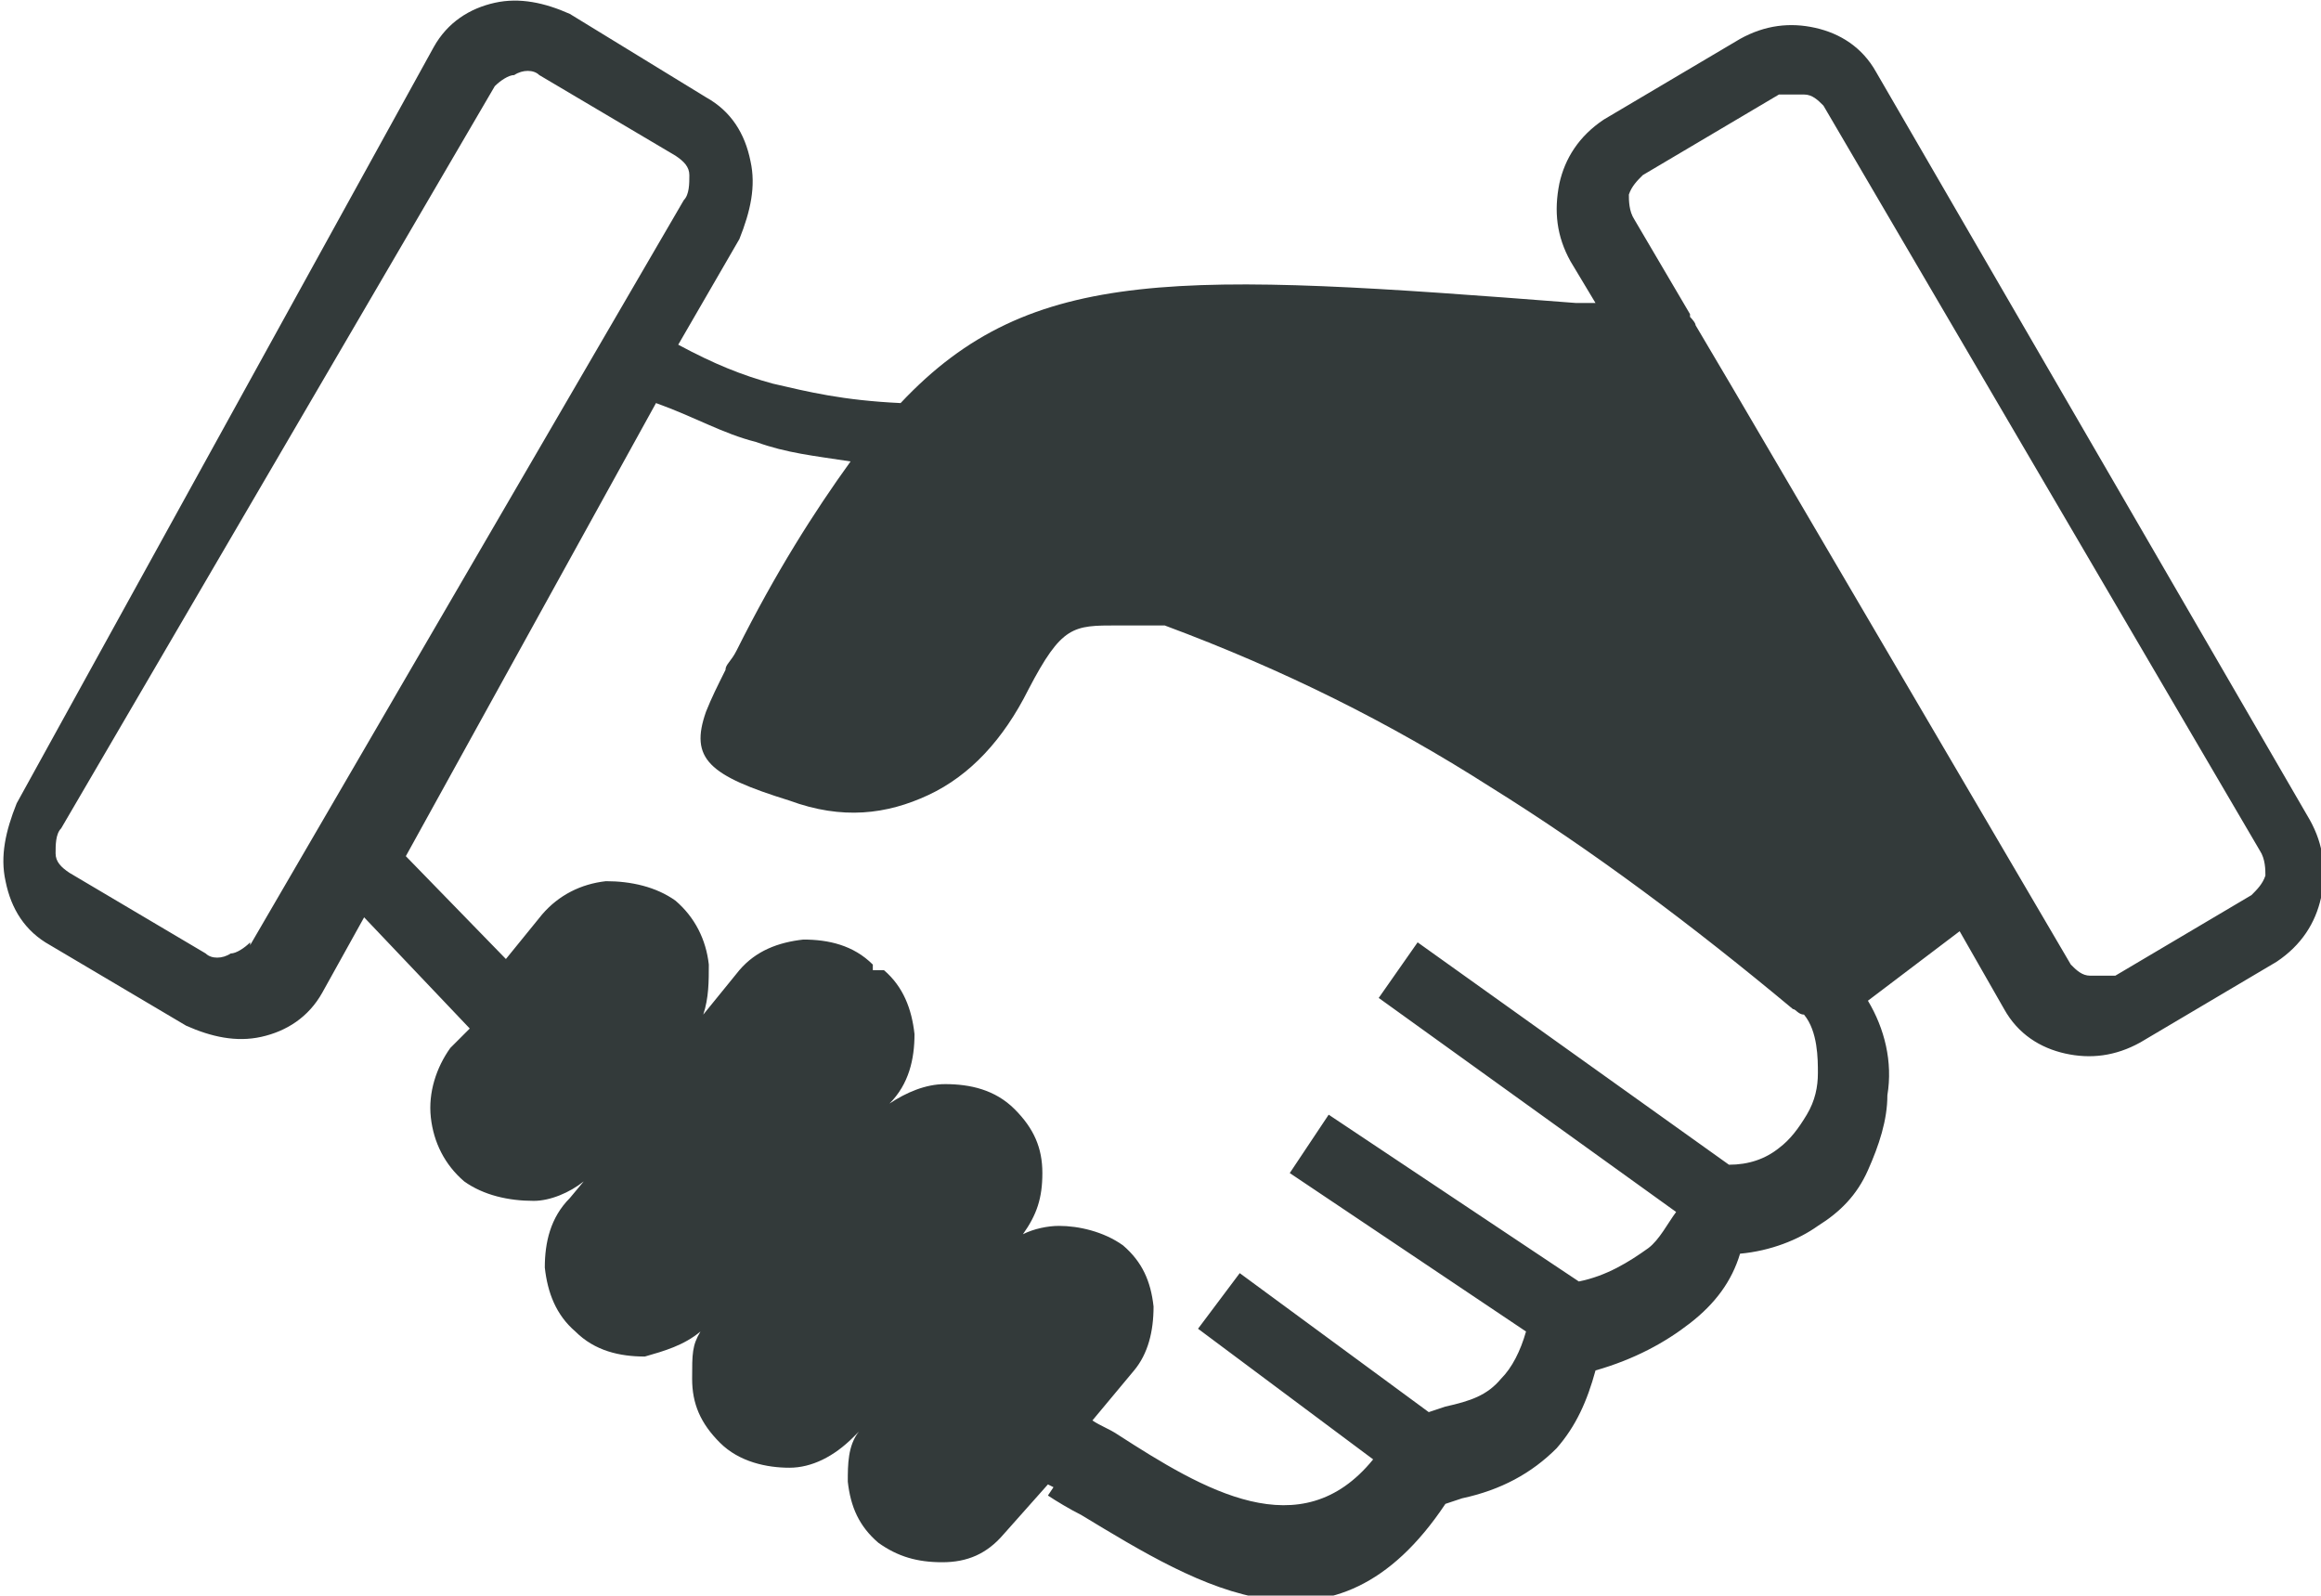 <?xml version="1.0" encoding="UTF-8"?>
<svg xmlns="http://www.w3.org/2000/svg" version="1.1" viewBox="0 0 83.5 57.4">
  <defs>
    <style>
      .cls-1 {
        fill: #333a3a;
      }
    </style>
  </defs>
  <!-- Generator: Adobe Illustrator 28.7.1, SVG Export Plug-In . SVG Version: 1.2.0 Build 142)  -->
  <g>
    <g id="Layer_1">
      <g id="Layer_1-2" data-name="Layer_1">
        <g id="Layer_1-2">
          <g id="Layer_1-2-2" data-name="Layer_1-2">
            <g id="Layer_1-2-2" image-rendering="optimizeQuality" shape-rendering="geometricPrecision" text-rendering="geometricPrecision">
              <g id="Layer_x5F_1">
                <path class="cls-1" d="M31.8,34.9c.7.6,1,1.4,1.1,2.3,0,.9-.2,1.8-.9,2.5.6-.4,1.3-.7,2-.7.9,0,1.8.2,2.5.9h0l-.6.6.6-.6h0c.7.7,1,1.4,1,2.3s-.2,1.5-.7,2.2c.4-.2.9-.3,1.3-.3.7,0,1.6.2,2.3.7h0c.7.6,1,1.3,1.1,2.2,0,.9-.2,1.7-.7,2.3l-1.5,1.8c.3.2.6.3.9.5,3.1,2,6.6,4.1,9.2.9l-6.3-4.7,1.5-2,6.8,5,.6-.2h0c.9-.2,1.5-.4,2-1,.4-.4.7-1,.9-1.7l-8.5-5.7,1.4-2.1,9,6c1-.2,1.8-.7,2.5-1.2.4-.3.7-.9,1-1.3l-10.7-7.7,1.4-2,11.2,8c.7,0,1.3-.2,1.8-.6.4-.3.7-.7,1-1.2s.4-1,.4-1.5,0-1.5-.5-2.1c-.2,0-.3-.2-.4-.2-3.6-3-7.2-5.7-10.9-8-3.6-2.3-7.4-4.2-11.7-5.8h-1.7c-1.6,0-2,0-3.2,2.3-.9,1.8-2.1,3.1-3.6,3.8s-3.1.9-5,.2c-2.9-.9-3.6-1.5-3-3.2.2-.5.4-.9.7-1.5,0-.2.2-.3.4-.7,1.4-2.8,2.8-5,4.1-6.8-1.3-.2-2.3-.3-3.4-.7-1.2-.3-2.2-.9-3.6-1.4l-9,16.3,3.6,3.7,1.3-1.6c.6-.7,1.4-1.1,2.3-1.2.9,0,1.8.2,2.5.7h0c.7.6,1.1,1.4,1.2,2.3,0,.6,0,1.2-.2,1.8l1.3-1.6h0c.6-.7,1.4-1,2.3-1.1.9,0,1.8.2,2.5.9h0v.2h.2c0,0,0,0,0,0ZM37.7,53.4l-1.6,1.8h0c-.6.7-1.3,1-2.2,1s-1.6-.2-2.3-.7h0c-.7-.6-1-1.3-1.1-2.2,0-.6,0-1.3.4-1.8l-.2.2h0c-.7.7-1.5,1.1-2.3,1.1s-1.8-.2-2.5-.9h0c-.7-.7-1-1.4-1-2.3s0-1.2.3-1.7c-.6.5-1.3.7-2,.9-.9,0-1.8-.2-2.5-.9h0c-.7-.6-1-1.4-1.1-2.3,0-.9.2-1.8.9-2.5l.5-.6c-.5.4-1.2.7-1.8.7-.9,0-1.8-.2-2.5-.7h0c-.7-.6-1.1-1.4-1.2-2.3s.2-1.8.7-2.5h0l.7-.7-3.8-4-1.5,2.7h0c-.5.9-1.3,1.4-2.2,1.6-.9.2-1.8,0-2.7-.4h0l-4.9-2.9c-.9-.5-1.4-1.3-1.6-2.3-.2-.9,0-1.8.4-2.8L15.6,1.7h0c.5-.9,1.3-1.4,2.2-1.6.9-.2,1.8,0,2.7.4h0l4.9,3c.9.5,1.4,1.3,1.6,2.3.2.9,0,1.8-.4,2.8l-2.2,3.8c1.3.7,2.3,1.1,3.4,1.4,1.3.3,2.5.6,4.6.7h0c4.7-5,10.1-4.7,24.3-3.6h.7l-.9-1.5c-.5-.9-.6-1.8-.4-2.8.2-.9.7-1.7,1.6-2.3l4.9-2.9h0c.9-.5,1.8-.6,2.7-.4.9.2,1.7.7,2.2,1.6h0l15.6,26.9c.5.9.6,1.8.4,2.8-.2.9-.7,1.7-1.6,2.3l-4.9,2.9h0c-.9.5-1.8.6-2.7.4-.9-.2-1.7-.7-2.2-1.6h0l-1.6-2.8-3.3,2.5c.6,1,.9,2.2.7,3.4,0,.9-.3,1.8-.7,2.7s-1,1.5-1.8,2c-.7.5-1.7.9-2.8,1-.3,1-.9,1.8-1.8,2.5-.9.7-2,1.3-3.4,1.7-.3,1.1-.7,2-1.4,2.8-.9.9-2,1.5-3.4,1.8l-.6.2c-4,6-8.8,3-13.1.4-.4-.2-.9-.5-1.2-.7h0l.2-.3h0c0,0,0,0,0,0ZM9,34L24.6,7.2c.2-.2.2-.6.2-.9s-.2-.5-.5-.7l-4.9-2.9h0c-.2-.2-.6-.2-.9,0-.2,0-.5.2-.7.4h0L2.2,29.8c-.2.2-.2.6-.2.9s.2.5.5.7l4.9,2.9h0c.2.2.6.2.9,0,.2,0,.5-.2.7-.4h0v.2h0ZM60.8,11.4c0,0,.2.2.2.3l1.3,2.2,12.2,20.8h0c.2.2.4.4.7.4h.9l4.9-2.9c.2-.2.4-.4.5-.7,0-.2,0-.6-.2-.9l-15.7-26.8h0c-.2-.2-.4-.4-.7-.4h-.9l-4.9,2.9c-.2.2-.4.4-.5.7,0,.2,0,.6.2.9l2,3.4h0ZM16.5,37.9h0ZM24.3,36.9h0Z"/>
              </g>
            </g>
          </g>
        </g>
      </g>
    </g>
  </g>
</svg>